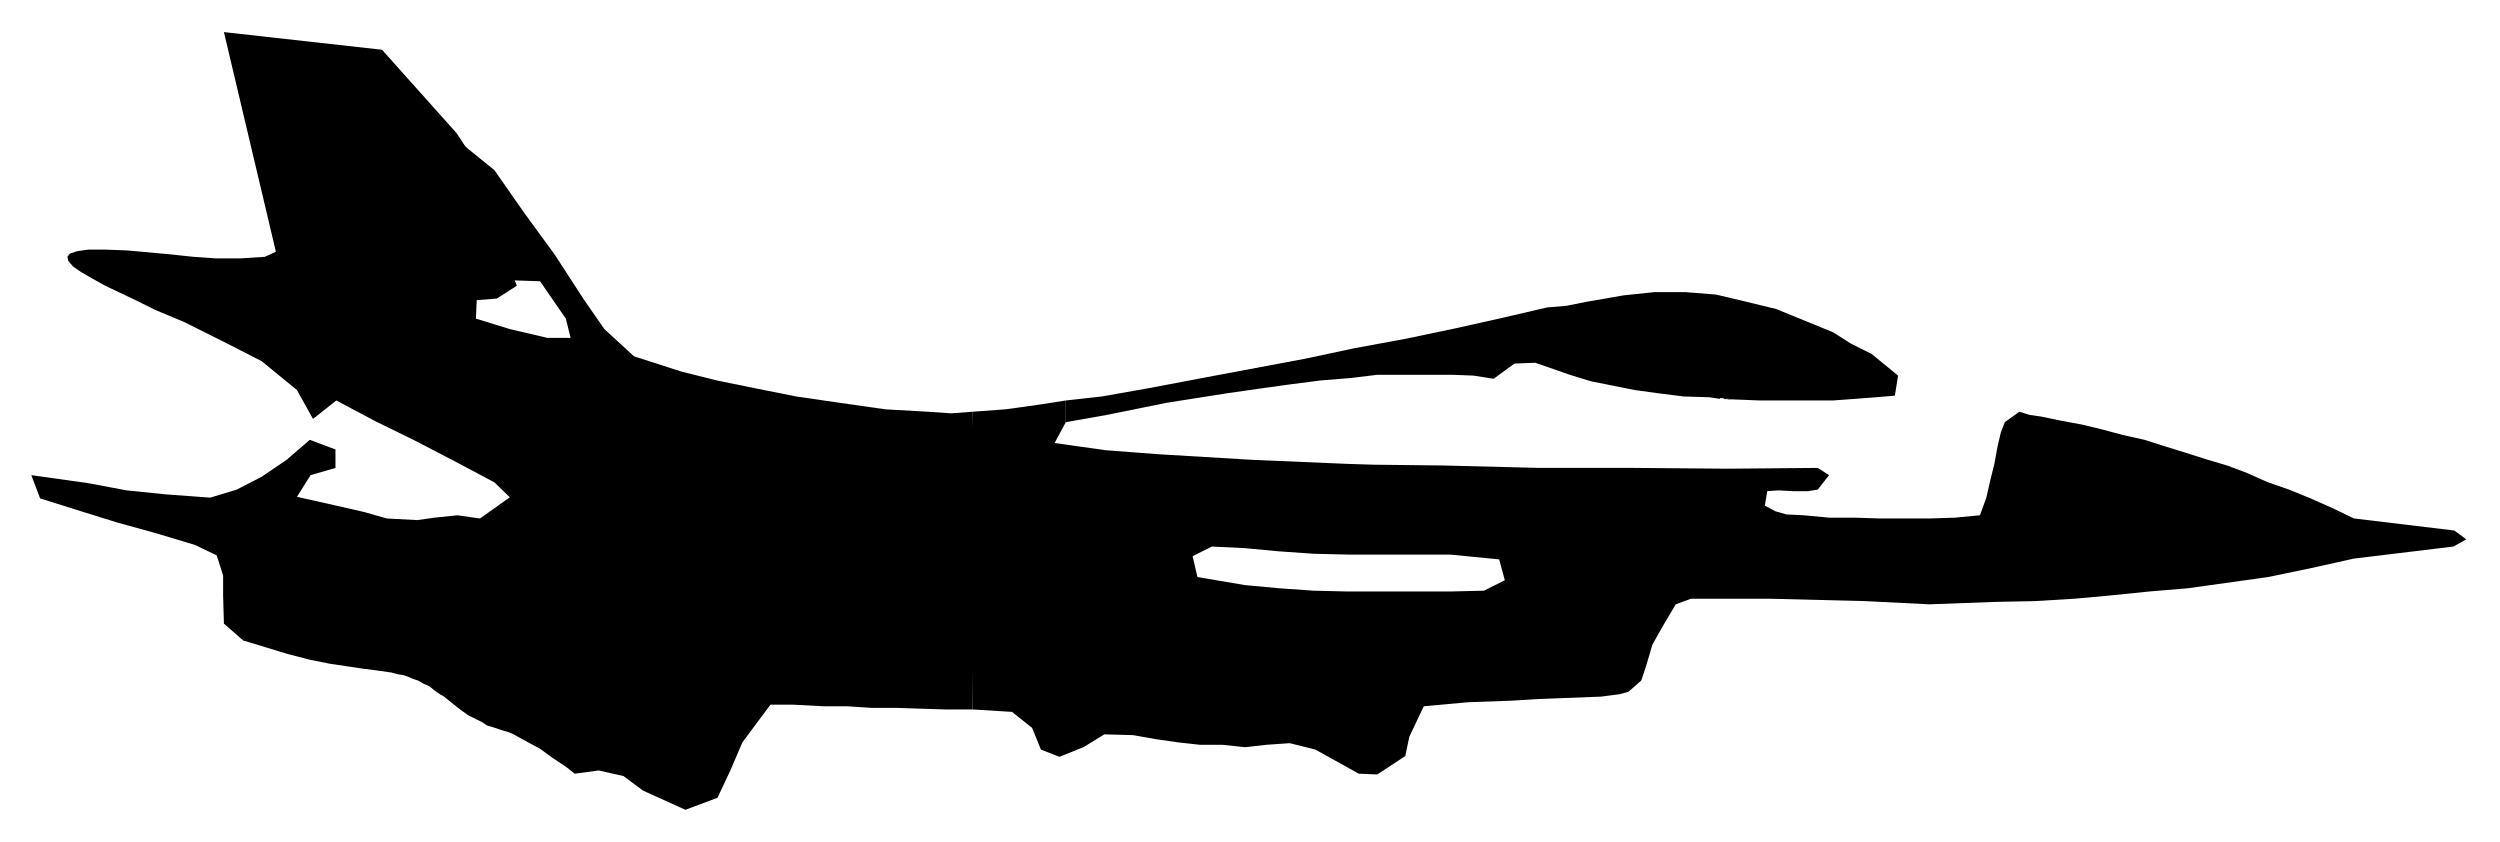 <svg xmlns="http://www.w3.org/2000/svg" width="493.465" height="166.178" fill-rule="evenodd" stroke-linecap="round" preserveAspectRatio="none" viewBox="0 0 3115 1049"><style>.brush1{fill:#000}.pen1{stroke:none}</style><path d="M2143 497v-1h4l2 1h6l1 1h2-4l-4-1h-7l50 2h91l27-2 26-2 24-2 4-25-33-27-26-13-22-14-71-29-37-9-38-9-38-3h-39l-38 4-23 4-23 4-25 5-24 2-56 13-58 13-62 13-65 12-61 13-64 12-64 12-63 12-62 11-45 5v27l51-9 74-15 76-12 42-6 36-5 39-5 37-3 33-4h94l26 1 25 4 26-19 26-1 43 15 26 8 25 5 30 6 29 4 32 4 32 1 13 2z" class="pen1 brush1"/><path d="M1711 691h-31l-43-1-43-3-43-4-41-2-24 12 6 26 59 10 43 4 43 3 42 1h128l42-1 26-13-7-26-61-6h-96V579l87 1 119 3v288l-33 2-55 2-55 5-18 38-5 24-35 23-23-1-54-30-32-8-29 2-27 3-28-3h-28l-27-3-28-4-28-5-36-1-26 16-30 12-23-9-11-27-25-20-49-3V513l41-3 43-6 32-5v27l-14 26 64 9 66 5 117 7 118 5 32 1v112zm206-108h118l118 1 112-1 14 9-14 18-12 2h-19l-18-1-14 1-3 18 13 7 14 4 21 1 32 3h31l32 1h63l31-1 31-3 8-22 5-22 5-20 4-22 4-17 5-13 18-13 13 4 14 2 24 5 27 5 25 6 26 7 27 6 25 8 26 8 25 8 27 8 24 9 27 12 26 9 27 11 27 12 27 13 125 15 15 11-16 9-124 15-54 12-53 11-50 7-50 7-48 4-49 5-44 4-50 3-50 1-81 3-80-4-120-3h-97l-19 7-16 27-13 23-8 27-6 18-16 14-11 3-23 3-78 3V583z" class="pen1 brush1"/><path d="m1214 607-2 277h-33l-32-1-30-1h-31l-31-2h-29l-38-2h-28l-35 47-15 35-16 34-40 15-53-24-24-18-31-7-30 4-10-8-18-12-15-11-13-7-11-6-9-5-7-3-7-2-6-2-6-2-7-2-6-4-8-4-10-5-11-8-20-16-4-2-7-5-6-5-7-3-7-4-6-2-7-3-6-2-7-1-7-2-7-1-7-1-7-1-8-1-8-1-13-2-27-4-25-5-27-7-56-17-24-21-1-35v-25l-8-25-27-13-50-15-47-13-45-14-51-16-11-29 71 10 48 9 49 5 55 4 33-10 31-16 31-21 29-25 32 12v23l-31 9-17 27 49 11 35 8 28 8 38 2 21-3 29-3 28 4 55-39h561z" class="pen1 brush1"/><path d="M1214 631H647l-31-30-49-26-50-26-49-24-49-26-29 23-20-36-44-36-47-24-50-25-12-5-24-10-22-11-21-10-19-9-16-9-14-8-10-7-6-7-1-5 3-4 9-3 14-2h21l27 1 55 5 28 3 29 2h29l31-2 24-11 28-3 24 11 34 5h54l36-2 22-2 27-6h23l33 21 9 23-25 16-25 2-1 23 42 13 47 11h29l-6-24-40-58-36-60-36-59-40-59 63 51 37 53 38 52 37 57 25 36 37 34 59 19 44 11 49 10 50 10 55 8 56 8 53 3 29 2 27-2 2 118z" class="pen1 brush1"/><path d="M350 340 279 40l197 22 93 104 121 185-340-11z" class="pen1 brush1"/></svg>
